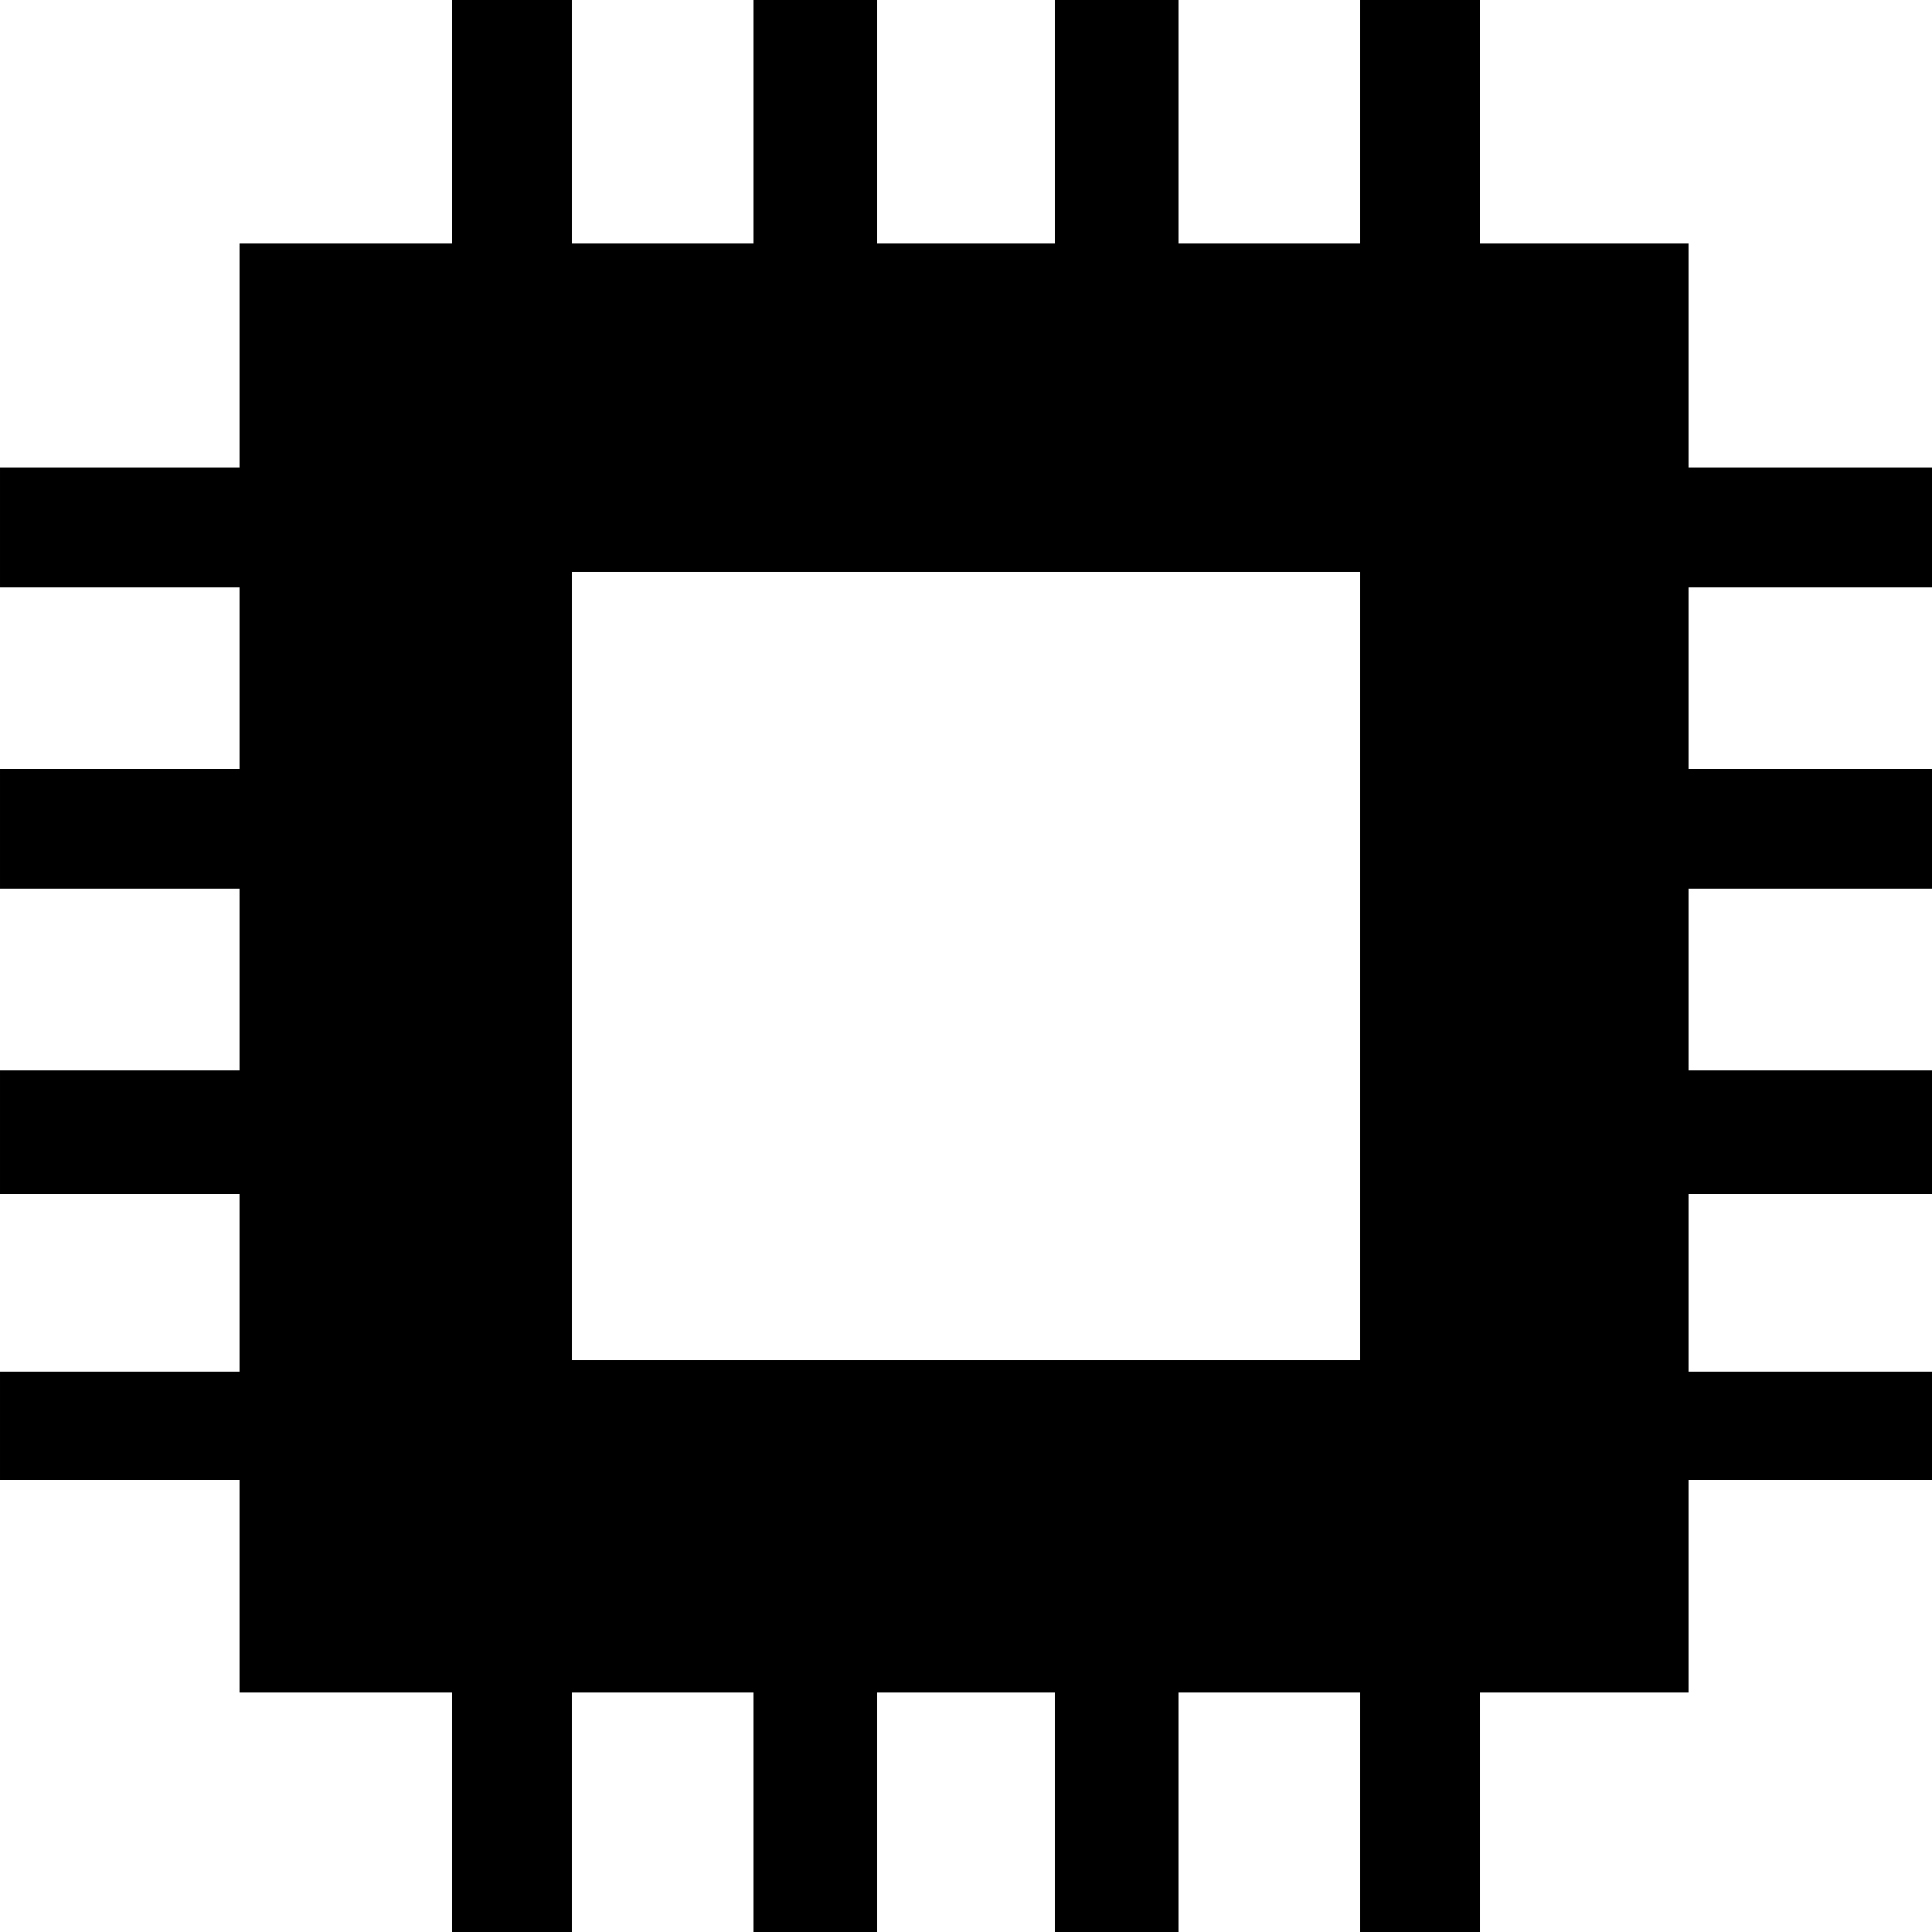 <?xml version="1.0" encoding="UTF-8"?>
<svg xmlns="http://www.w3.org/2000/svg" xmlns:xlink="http://www.w3.org/1999/xlink" version="1.1" id="Ebene_1" x="0px" y="0px" width="12px" height="12px" viewBox="0 123.305 595.279 595.28" xml:space="preserve">
<g id="XMLID_41_">
	<rect id="XMLID_45_" x="139.295" y="123.305" fill="#000" width="36.908" height="75.005"></rect>
	<rect id="XMLID_46_" x="232.159" y="123.305" fill="#000" width="38.098" height="75.005"></rect>
	<rect id="XMLID_48_" x="325.023" y="123.305" fill="#000" width="38.098" height="75.005"></rect>
	<rect id="XMLID_50_" x="419.077" y="123.305" fill="#000" width="36.907" height="75.005"></rect>
	<path id="XMLID_67_" fill="#000" d="M595.28,304.27v-36.907h-75.005V198.31H73.815v69.053H0v36.907h73.814v55.957H0v36.907   h73.814v55.956H0v38.1h73.814v54.766H0v33.336h73.814v65.48h65.479v73.813h36.908v-73.813h55.956v73.813h38.098v-73.813h54.767   v73.813h38.098v-73.813h55.957v73.813h36.907v-73.813h64.29v-65.48h75.005v-33.336h-75.005v-54.766h75.005v-38.1h-75.005v-55.956   h75.005v-36.907h-75.005V304.27H595.28z M176.203,299.508h242.874v242.874H176.203V299.508z"></path>
</g>
</svg>
